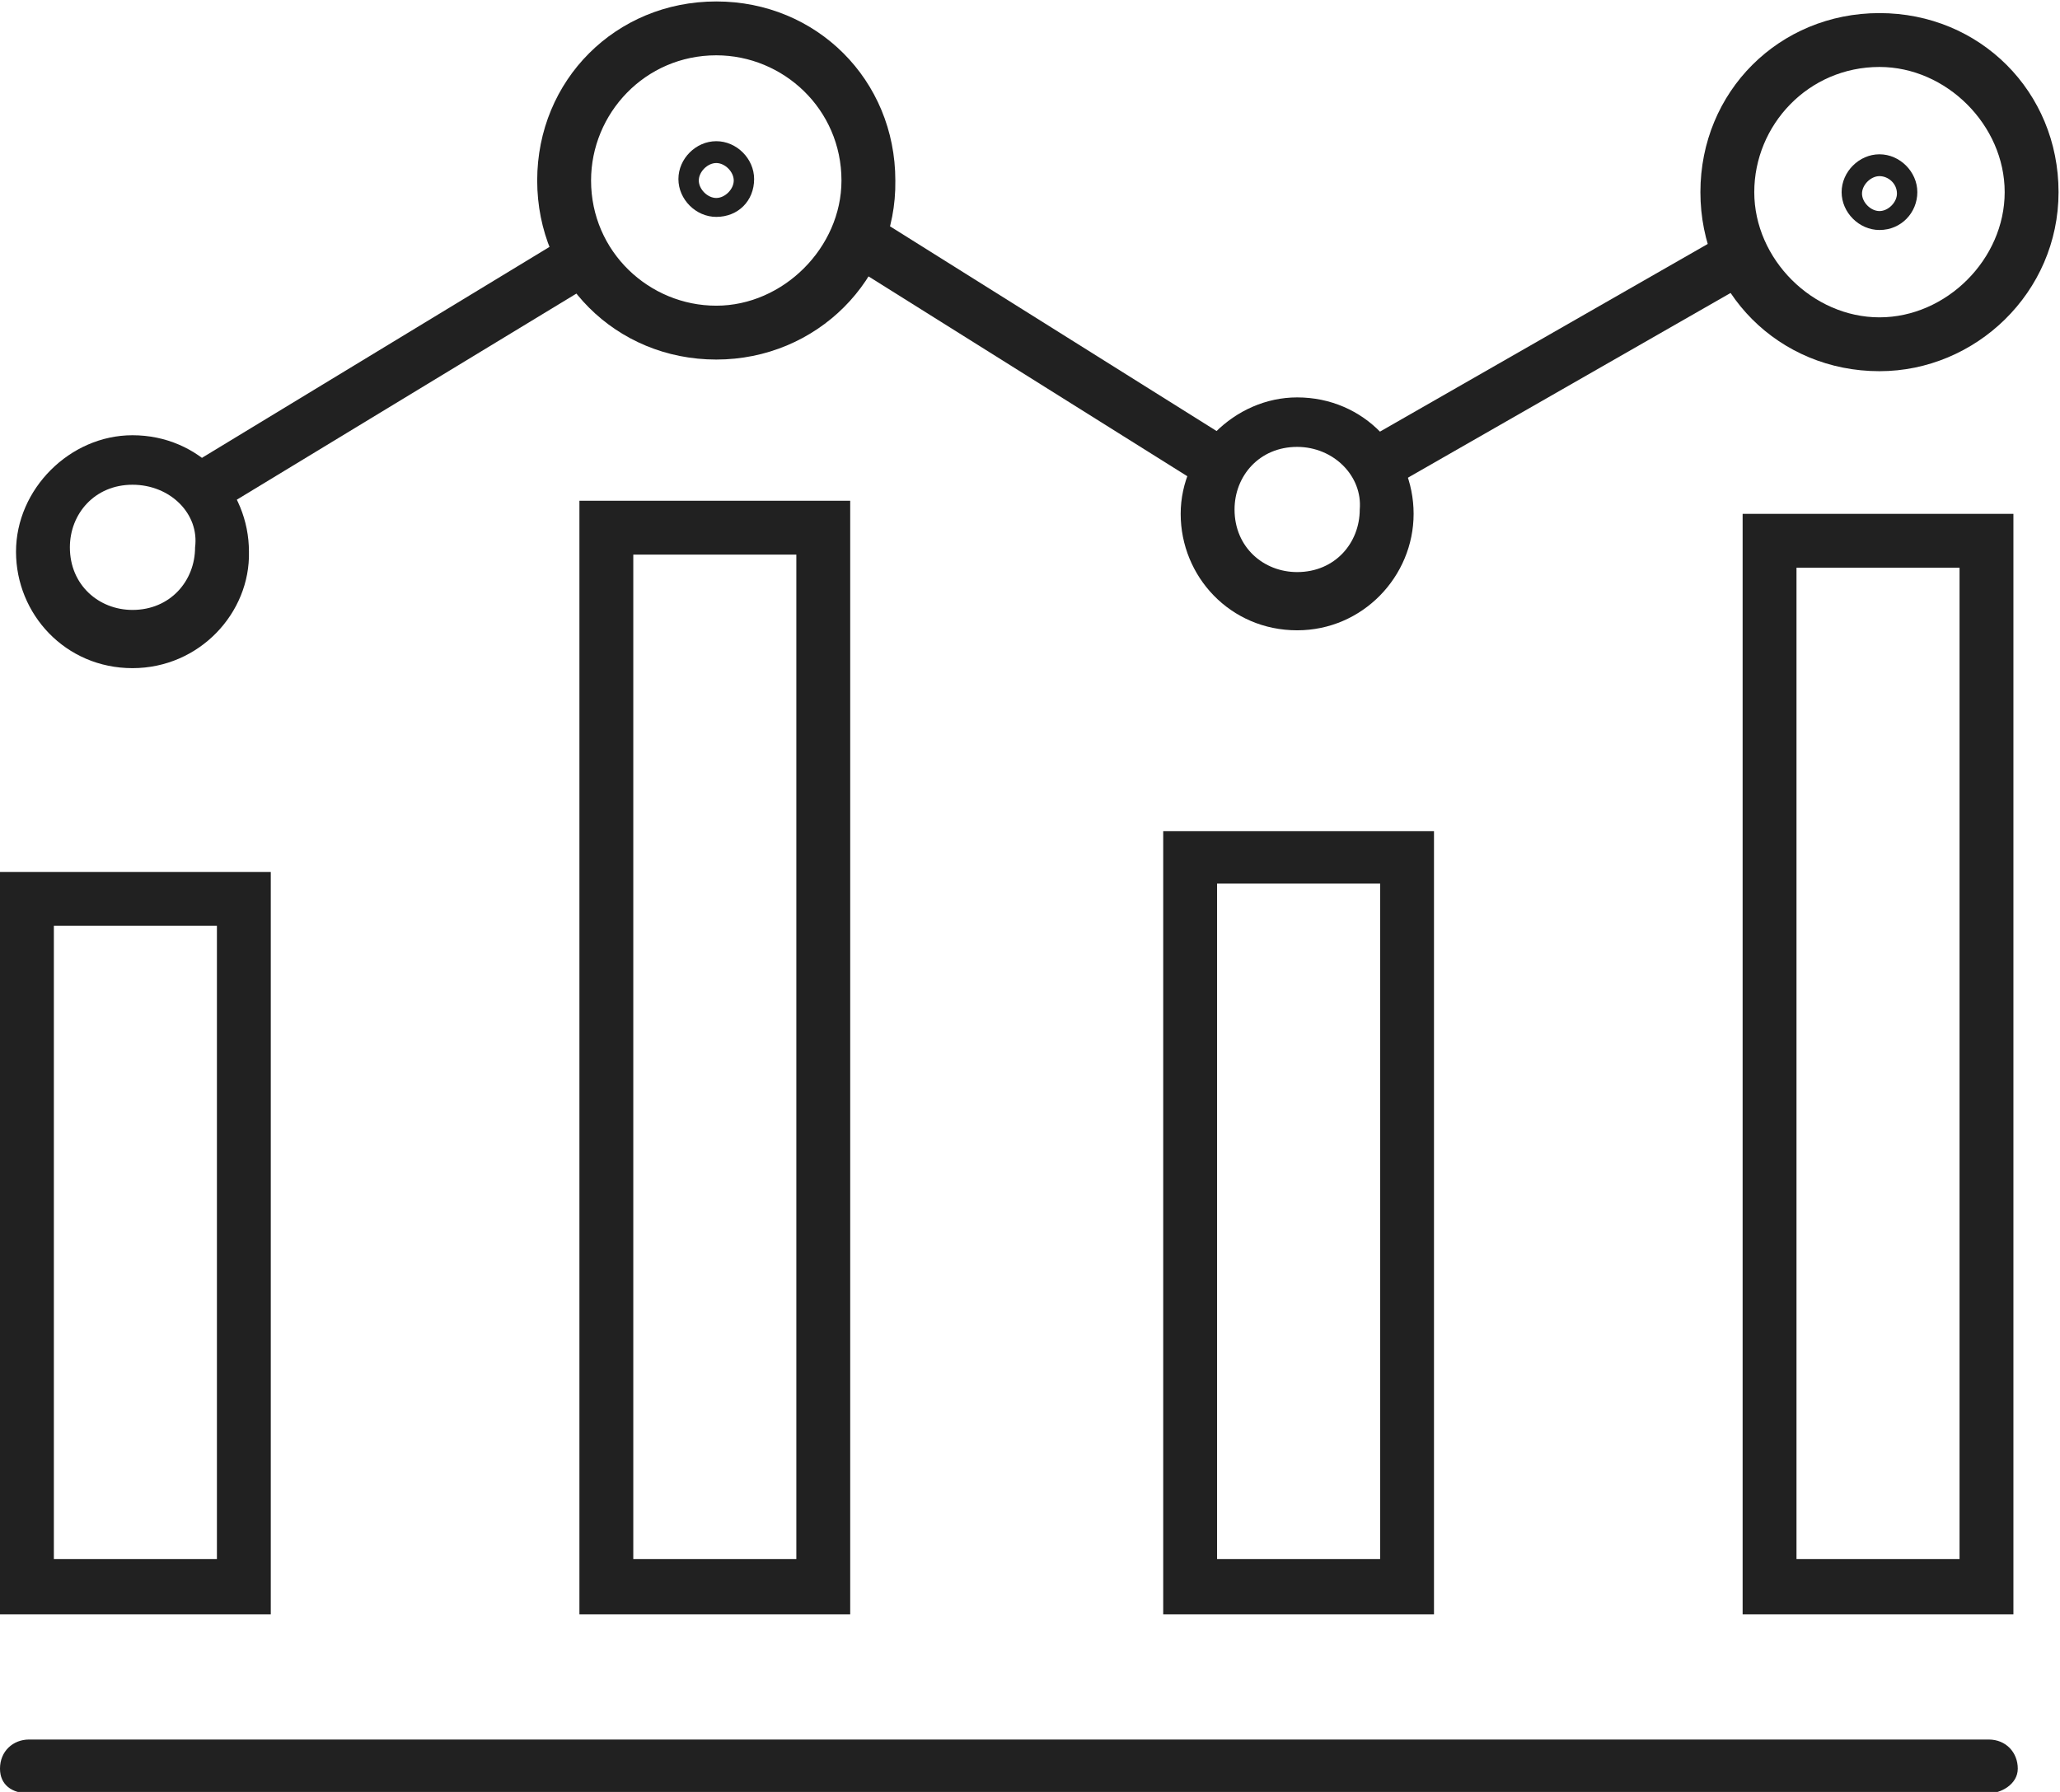 <?xml version="1.0" encoding="utf-8"?>
<!-- Generator: Adobe Illustrator 18.0.0, SVG Export Plug-In . SVG Version: 6.00 Build 0)  -->
<!DOCTYPE svg PUBLIC "-//W3C//DTD SVG 1.1//EN" "http://www.w3.org/Graphics/SVG/1.1/DTD/svg11.dtd">
<svg version="1.1" id="Icon_Set" xmlns="http://www.w3.org/2000/svg" xmlns:xlink="http://www.w3.org/1999/xlink" x="0px" y="0px"
	 viewBox="-157.5 396.8 141.5 123.1" enable-background="new -157.5 396.8 141.5 123.1" xml:space="preserve">
<g>
	<g>
		<path fill="#212121" d="M-108.3,411.7c-1.4,0-2.6-1.2-2.6-2.6c0-1.4,1.2-2.6,2.6-2.6c1.4,0,2.6,1.2,2.6,2.6
			C-105.7,410.6-106.8,411.7-108.3,411.7z M-108.3,408c-0.6,0-1.2,0.6-1.2,1.2c0,0.6,0.6,1.2,1.2,1.2s1.2-0.6,1.2-1.2
			C-107.1,408.6-107.7,408-108.3,408z"/>
	</g>
	<g>
		<path fill="#212121" d="M-28.4,412.6c-1.4,0-2.6-1.2-2.6-2.6c0-1.4,1.2-2.6,2.6-2.6c1.4,0,2.6,1.2,2.6,2.6
			C-25.8,411.4-26.9,412.6-28.4,412.6z M-28.4,408.9c-0.6,0-1.2,0.6-1.2,1.2c0,0.6,0.6,1.2,1.2,1.2s1.2-0.6,1.2-1.2
			C-27.2,409.4-27.8,408.9-28.4,408.9z"/>
	</g>
	<g>
		<path fill="#212121" d="M-20.9,520h-134.6c-1.2,0-2-0.6-2-1.7c0-1.2,0.9-2,2-2h134.6c1.2,0,2,0.9,2,2
			C-18.9,519.4-20.1,520-20.9,520z"/>
	</g>
	<g>
		<path fill="#212121" d="M-138.9,507.7h-18.6v-51h18.6V507.7z M-153.8,503.9h11.2v-43.5h-11.2V503.9z"/>
	</g>
	<g>
		<path fill="#212121" d="M-19.2,507.7h-18.6v-75.6h18.6V507.7z M-34.1,503.9h11.2v-68.1h-11.2V503.9z"/>
	</g>
	<g>
		<path fill="#212121" d="M-99.1,507.7h-18.6v-76.5h18.6V507.7z M-114,503.9h11.2v-69H-114V503.9L-114,503.9z"/>
	</g>
	<g>
		<path fill="#212121" d="M-108.3,421.5c-6.9,0-12.3-5.4-12.3-12.3c0-6.9,5.4-12.3,12.3-12.3c6.9,0,12.3,5.4,12.3,12.3
			C-95.9,416-101.4,421.5-108.3,421.5z M-108.3,400.6c-4.9,0-8.6,4-8.6,8.6c0,4.9,4,8.6,8.6,8.6s8.6-4,8.6-8.6
			C-99.7,404.3-103.7,400.6-108.3,400.6z"/>
	</g>
	<g>
		<path fill="#212121" d="M-28.4,422.3c-6.9,0-12.3-5.4-12.3-12.3s5.4-12.3,12.3-12.3c6.9,0,12.3,5.4,12.3,12.3
			S-21.8,422.3-28.4,422.3z M-28.4,401.4c-4.9,0-8.6,4-8.6,8.6c0,4.6,4,8.6,8.6,8.6s8.6-4,8.6-8.6S-23.8,401.4-28.4,401.4z"/>
	</g>
	<g>
		<path fill="#212121" d="M-59,507.7h-18.6v-53.8H-59V507.7z M-73.9,503.9h11.2v-46.4h-11.2V503.9L-73.9,503.9z"/>
	</g>
	<g>
		<path fill="#212121" d="M-68.4,440.1c-4.6,0-8-3.7-8-8c0-4.3,3.7-8,8-8c4.6,0,8,3.7,8,8C-60.4,436.4-63.9,440.1-68.4,440.1z
			 M-68.4,427.5c-2.6,0-4.3,2-4.3,4.3c0,2.6,2,4.3,4.3,4.3c2.6,0,4.3-2,4.3-4.3C-63.9,429.5-65.9,427.5-68.4,427.5z"/>
	</g>
	<g>
		<path fill="#212121" d="M-148.4,442.7c-4.6,0-8-3.7-8-8s3.7-8,8-8c4.6,0,8,3.7,8,8C-140.3,438.9-143.8,442.7-148.4,442.7z
			 M-148.4,430.1c-2.6,0-4.3,2-4.3,4.3c0,2.6,2,4.3,4.3,4.3c2.6,0,4.3-2,4.3-4.3C-143.8,432.1-145.8,430.1-148.4,430.1z"/>
	</g>
	<g>
		
			<rect x="-132.3" y="407.1" transform="matrix(0.519 0.855 -0.855 0.519 298.369 314.749)" fill="#212121" width="3.7" height="30.6"/>
	</g>
	<g>
		
			<rect x="-100.8" y="418.9" transform="matrix(0.847 0.531 -0.531 0.847 210.4 110.407)" fill="#212121" width="28.4" height="3.7"/>
	</g>
	<g>
		
			<rect x="-52.2" y="407.5" transform="matrix(0.497 0.868 -0.868 0.497 340.646 255.661)" fill="#212121" width="3.7" height="28.6"/>
	</g>
</g>
</svg>
